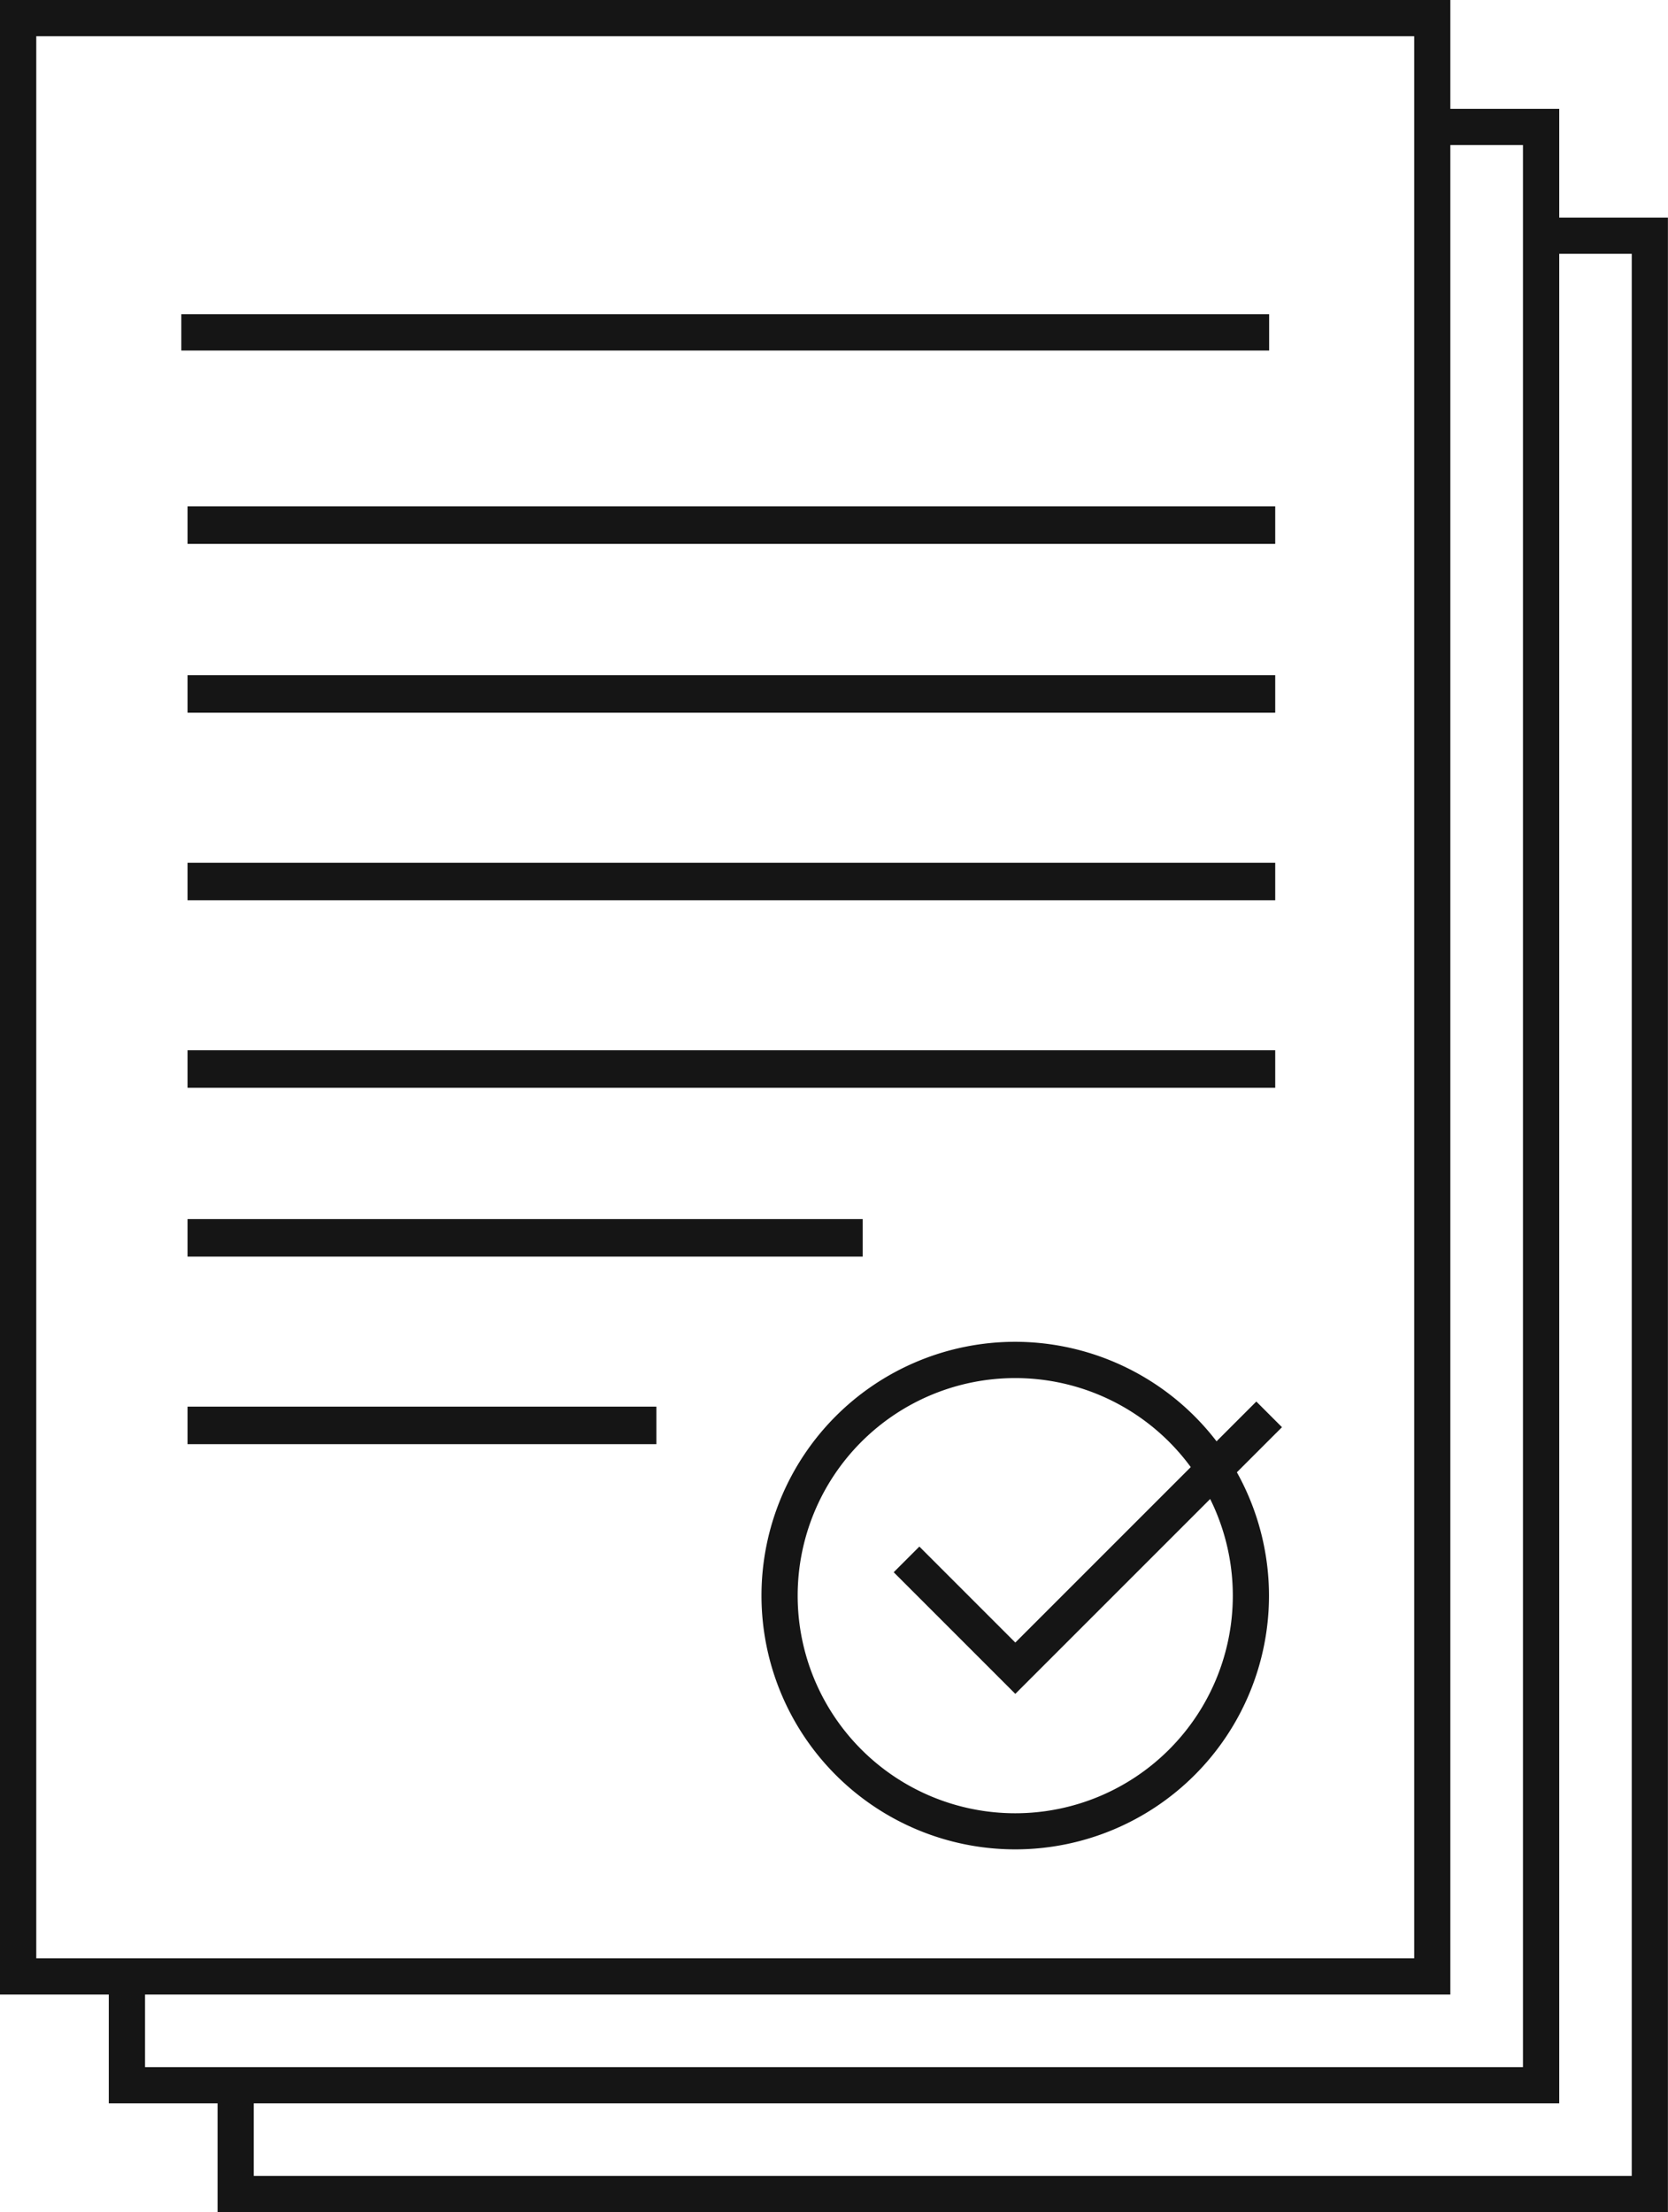 <svg id="Layer_1" data-name="Layer 1" xmlns="http://www.w3.org/2000/svg" width="76.25" height="101.115" viewBox="0 0 76.25 101.115">
  <g id="Group_12597" data-name="Group 12597">
    <path id="Document" d="M71.278,9.946V4.973H66.3V0H0V91.169H4.973v4.973H9.946v4.973h66.3V9.946ZM1.658,89.511V1.658h62.99V89.511ZM6.63,94.484V91.169H66.3V6.63H69.62V94.484Zm67.962,4.973H11.6V96.142H71.278V11.6h3.315Z" fill="#151515"/>
    <g id="Lines" transform="translate(8.288 14.365)">
      <rect id="Rectangle_3274" data-name="Rectangle 3274" width="49.722" height="1.715" transform="translate(0.285 8.781)" fill="#151515"/>
      <rect id="Rectangle_3275" data-name="Rectangle 3275" width="49.729" height="1.658" fill="#151515"/>
      <rect id="Rectangle_3276" data-name="Rectangle 3276" width="49.722" height="1.715" transform="translate(0.285 16.497)" fill="#151515"/>
      <rect id="Rectangle_3277" data-name="Rectangle 3277" width="49.722" height="1.715" transform="translate(0.285 25.069)" fill="#151515"/>
      <rect id="Rectangle_3278" data-name="Rectangle 3278" width="49.722" height="1.715" transform="translate(0.285 33.642)" fill="#151515"/>
      <rect id="Rectangle_3279" data-name="Rectangle 3279" width="30.862" height="1.715" transform="translate(0.285 41.358)" fill="#151515"/>
      <rect id="Rectangle_3280" data-name="Rectangle 3280" width="21.432" height="1.715" transform="translate(0.285 49.931)" fill="#151515"/>
    </g>
    <g id="Tick" transform="translate(34.81 61.332)">
      <path id="Path_42162" data-name="Path 42162" d="M179.6,297.658a9.946,9.946,0,1,1-9.946,9.946,9.946,9.946,0,0,1,9.946-9.946m0-1.658a11.6,11.6,0,1,0,11.6,11.6A11.616,11.616,0,0,0,179.6,296Z" transform="translate(-168 -296)" fill="#151515"/>
      <path id="Path_42163" data-name="Path 42163" d="M202.729,322.533l-5.559-5.559,1.173-1.173,4.386,4.387,11.017-11.017,1.173,1.173Z" transform="translate(-191.126 -306.441)" fill="#151515"/>
    </g>
  </g>
</svg>
